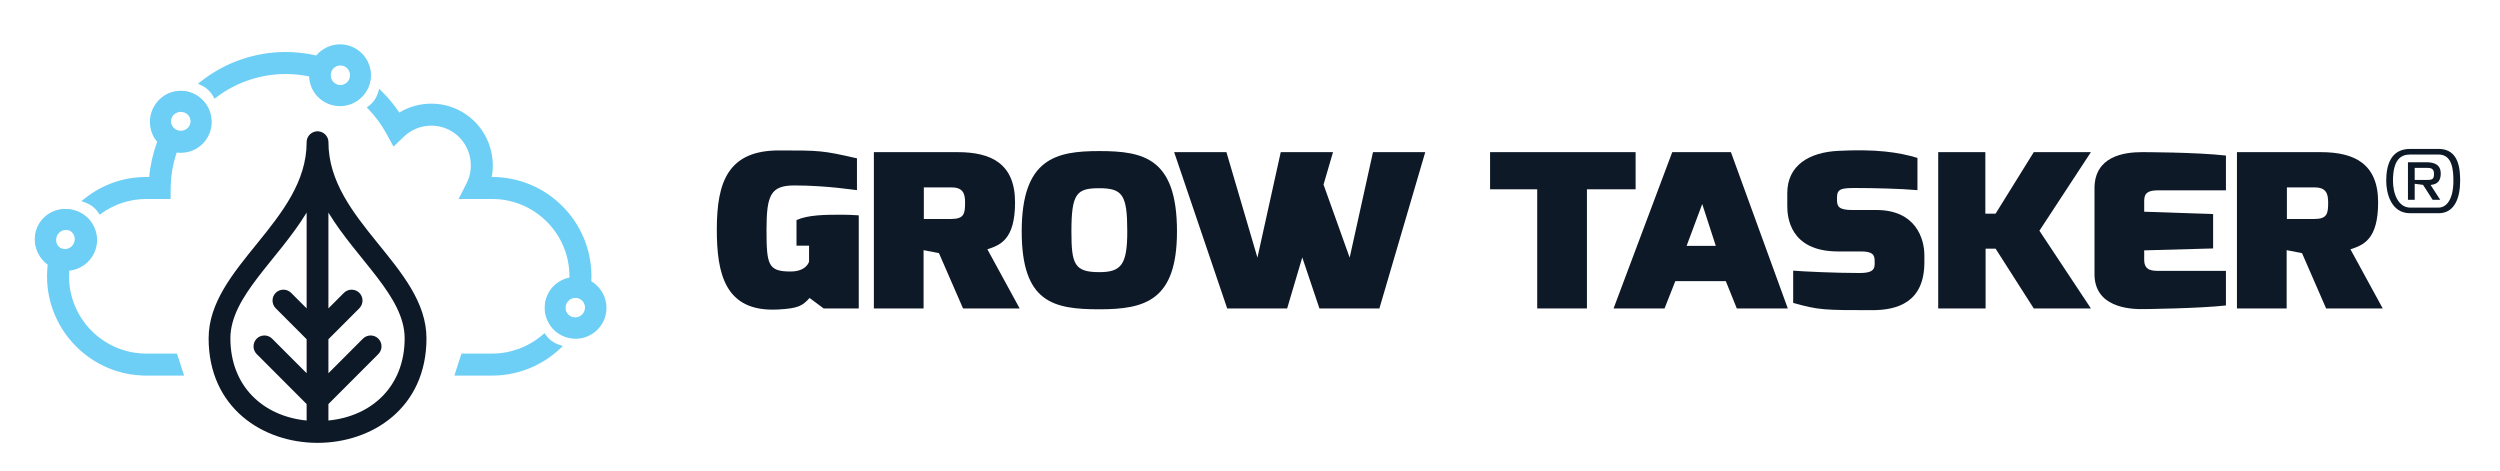 <?xml version="1.0" encoding="UTF-8"?>
<svg id="Layer_1" xmlns="http://www.w3.org/2000/svg" version="1.1" viewBox="0 0 1024 193">
  <!-- Generator: Adobe Illustrator 29.1.0, SVG Export Plug-In . SVG Version: 2.1.0 Build 142)  -->
  <defs>
    <style>
      .st0, .st1 {
        fill: #0e1927;
      }

      .st2 {
        fill: #6dcff6;
      }

      .st1 {
        fill-rule: evenodd;
      }
    </style>
  </defs>
  <g>
    <path class="st0" d="M319.108,61.617c16.687,0,17.736,0,31.905,3.236v13.031c-.63,0-12.279-1.924-25.608-1.924-9.76,0-11.439,3.936-11.439,18.192,0,14.343.63,17.055,9.865,17.055,6.507,0,7.557-4.023,7.557-4.023v-6.56h-5.143v-10.496c4.723-2.099,11.439-2.187,18.366-2.187,2.204,0,4.618.088,7.136.263v38.133h-14.378l-5.772-4.286c-2.938,3.236-4.618,4.286-13.014,4.724-21.725,1.137-24.978-14.781-24.978-32.798,0-19.505,4.618-32.361,25.503-32.361Z"/>
    <path class="st0" d="M357.937,62.316h34.319c13.644,0,23.509,4.636,23.509,20.554,0,15.218-5.982,17.493-11.334,19.242l13.224,24.228h-23.194l-9.866-22.653-6.297-1.225v23.878h-20.36V62.316ZM389.632,89.692c5.353,0,5.667-2.273,5.667-6.822,0-3.848-1.049-6.122-5.667-6.122h-11.229v12.944h11.229Z"/>
    <path class="st0" d="M450.292,61.878c18.156,0,31.8,2.887,31.8,32.887,0,28.25-12.909,31.923-31.8,31.923s-31.8-2.799-31.8-31.923c0-30,14.168-32.887,31.8-32.887ZM450.292,111.47c9.025,0,11.439-3.148,11.439-16.705,0-14.869-1.889-17.668-11.439-17.668-9.236,0-11.439,2.012-11.439,17.668,0,13.381,1.154,16.705,11.439,16.705Z"/>
    <path class="st0" d="M502.344,62.316l12.699,43.207,9.551-43.207h21.409l-3.883,13.295,10.705,29.912,9.55-43.207h21.41l-18.786,64.023h-24.558l-7.032-20.903-6.192,20.903h-24.558l-21.725-64.023h21.41Z"/>
    <path class="st0" d="M610.333,62.316h59.612v15.219h-19.94v48.804h-20.36v-48.804h-19.312v-15.219Z"/>
    <path class="st0" d="M684.951,62.316h24.033l23.299,64.023h-20.885l-4.513-11.195h-20.675l-4.408,11.195h-20.885l24.033-64.023ZM702.793,100.712l-5.562-17.142-6.402,17.142h11.965Z"/>
    <path class="st0" d="M732.072,79.109c0-11.457,9.026-16.705,20.78-17.317,15.533-.787,24.769.524,32.534,2.886v13.207c-6.717-.612-18.261-.874-25.188-.874-5.667,0-7.767.175-7.767,3.849v.962c0,2.711.63,4.198,6.297,4.198h9.865c15.953,0,19.626,11.544,19.626,18.542v2.886c0,16.269-10.915,19.592-21.305,19.592-19.626,0-21.935,0-32.43-2.974v-13.207c4.198.351,17.422.963,27.183.963,4.513,0,6.191-.963,6.191-3.586v-1.399c0-2.537-.944-3.849-5.562-3.849h-9.445c-19.94,0-20.78-14.431-20.78-18.542v-5.336Z"/>
    <path class="st0" d="M793.886,62.316h19.311v25.189h4.198l15.638-25.189h23.403l-21.095,32.187,21.095,31.836h-23.403l-15.638-24.49h-4.093v24.49h-19.416V62.316Z"/>
    <path class="st0" d="M857.902,77.185c0-13.207,12.069-14.869,19.521-14.869,0,0,22.039,0,34.318,1.399v14.257h-28.021c-5.457,0-5.457,2.536-5.457,4.897v3.849l28.231.962v14.082l-28.231.787v3.849c0,4.636,3.463,4.548,6.507,4.548h26.972v14.169c-10.81,1.225-33.269,1.487-33.269,1.487-6.822.175-20.57-.962-20.57-14.345v-35.072Z"/>
    <path class="st0" d="M916.252,62.316h34.318c13.644,0,23.509,4.636,23.509,20.554,0,15.218-5.982,17.493-11.335,19.242l13.224,24.228h-23.193l-9.865-22.653-6.297-1.225v23.878h-20.36V62.316ZM947.946,89.692c5.353,0,5.667-2.273,5.667-6.822,0-3.848-1.049-6.122-5.667-6.122h-11.229v12.944h11.229Z"/>
    <path class="st0" d="M987.202,60.991h11.663c8.467,0,8.812,8.639,8.812,13.103,0,6.947-2.289,13.246-8.812,13.246h-11.663c-7.948,0-9.806-8.423-9.806-13.246,0-5.867,1.512-13.103,9.806-13.103ZM987.202,85.036h11.663c3.37-.036,6.048-3.6,6.048-10.942,0-4.319-.389-10.799-6.048-10.799h-11.663c-3.845,0-7.041,2.088-7.041,10.799,0,5.147,2.116,10.906,7.041,10.942ZM986.295,66.462h7.646c2.851,0,5.788.791,5.788,4.607,0,4.175-2.678,4.463-4.146,4.715l3.931,6.048h-3.11l-3.931-6.12-3.413-.432v6.552h-2.765v-15.37ZM994.2,73.697c2.246,0,2.765-.468,2.765-2.592,0-2.268-1.642-2.339-2.765-2.339h-5.141v4.931h5.141Z"/>
  </g>
  <g>
    <path class="st2" d="M186.793,153.341l2.604-8.016h12.187c7.67,0,15.106-2.764,20.939-7.782l.412-.354.319.439c.721.994,1.581,1.849,2.558,2.541.915.65,1.918,1.156,2.981,1.504l.804.264-.618.577c-7.474,6.982-17.203,10.827-27.395,10.827h-14.791ZM59.935,153.341c-22.152,0-40.174-18.021-40.174-40.174,0-1.642.106-3.314.314-4.977-4.73-3.352-6.443-9.552-4.067-14.867,1.955-4.371,6.318-7.195,11.116-7.195,1.711,0,3.375.356,4.946,1.059,6.12,2.737,8.872,9.941,6.136,16.062-1.823,4.078-5.83,6.848-10.292,7.153-.094,1.029-.138,1.916-.138,2.765,0,17.732,14.426,32.158,32.159,32.158h12.188l2.604,8.016h-14.792ZM27.114,93.662c-1.826,0-3.486,1.074-4.229,2.737-.503,1.126-.538,2.383-.096,3.538s1.304,2.068,2.43,2.572c.598.267,1.23.402,1.881.402,1.826,0,3.486-1.074,4.229-2.736.503-1.126.538-2.383.096-3.538-.441-1.156-1.304-2.069-2.43-2.572-.598-.268-1.23-.403-1.881-.403ZM235.748,138.26c-1.387,0-2.757-.237-4.073-.707-3.054-1.089-5.503-3.306-6.896-6.243-1.394-2.938-1.561-6.237-.472-9.292,1.483-4.158,5.068-7.149,9.418-7.892.011-.318.018-.638.018-.959,0-17.732-14.426-32.159-32.159-32.159h-12.916l2.928-5.812c3.692-7.324,1.414-16.421-5.301-21.161-2.836-2.002-6.163-3.061-9.619-3.061-4.351,0-8.464,1.648-11.583,4.642l-3.789,3.636-2.508-4.613c-2.01-3.699-4.509-7.12-7.427-10.168l-.386-.403.444-.339c.994-.76,1.839-1.66,2.512-2.672.6-.903,1.065-1.894,1.383-2.945l.24-.796.59.585c2.724,2.702,5.169,5.689,7.274,8.885,3.948-2.505,8.518-3.826,13.25-3.826,5.121,0,10.045,1.565,14.241,4.527,8.049,5.681,11.973,15.863,9.891,25.506h.775c22.152,0,40.174,18.022,40.174,40.174,0,.739-.024,1.505-.074,2.334,5.136,2.868,7.51,9.119,5.526,14.684-1.722,4.83-6.329,8.075-11.462,8.075,0,0,0,0,0,0ZM235.763,121.477c-1.954,0-3.706,1.234-4.362,3.071-.856,2.402.401,5.054,2.804,5.911.5.179,1.021.269,1.549.269,1.953,0,3.706-1.234,4.361-3.072.415-1.162.351-2.417-.179-3.534-.53-1.118-1.462-1.962-2.624-2.376-.5-.179-1.021-.269-1.549-.269ZM40.669,86.802c-.658-.981-1.458-1.843-2.375-2.562-.929-.728-1.975-1.302-3.109-1.709l-.848-.304.706-.559c7.167-5.675,15.774-8.675,24.892-8.675h1.638c.409-5.09,1.542-10.134,3.372-15.006-3.344-3.798-4-9.285-1.617-13.754,2.117-3.969,6.235-6.434,10.747-6.434,1.978,0,3.95.494,5.703,1.429,2.861,1.526,4.958,4.079,5.904,7.189.947,3.11.627,6.398-.898,9.259-2.115,3.965-6.23,6.428-10.741,6.428h0c-.674,0-1.349-.057-2.013-.168-1.694,4.896-2.574,9.973-2.616,15.097l-.034,3.975h-9.444c-6.683,0-13.101,2.048-18.561,5.923l-.419.297-.286-.426ZM74.064,45.331c-1.718,0-3.285.938-4.09,2.447-1.2,2.25-.346,5.058,1.905,6.258.667.355,1.416.543,2.167.543,1.717,0,3.285-.938,4.09-2.448,1.2-2.25.345-5.057-1.905-6.257-.667-.355-1.417-.543-2.168-.543ZM139.232,42.972c-1.628,0-3.219-.324-4.728-.963-4.499-1.906-7.37-6.236-7.404-11.109-3.32-.72-6.713-1.085-10.092-1.085-5.292,0-10.535.888-15.583,2.638-4.653,1.613-9.009,3.931-12.947,6.889l-.458.344-.279-.501c-.737-1.326-1.721-2.47-2.923-3.399-.621-.479-1.309-.899-2.045-1.248l-.729-.346.634-.499c4.859-3.824,10.284-6.789,16.123-8.813,5.895-2.044,12.021-3.08,18.208-3.08,4.273,0,8.551.496,12.72,1.474,2.296-2.896,5.84-4.614,9.546-4.614,1.624,0,3.21.324,4.716.961,2.986,1.265,5.302,3.621,6.522,6.635,1.22,3.013,1.195,6.317-.069,9.303-1.909,4.504-6.309,7.415-11.209,7.415h0ZM139.254,26.188c-1.865,0-3.54,1.107-4.266,2.821-.995,2.348.106,5.068,2.455,6.062.574.243,1.179.367,1.798.367,1.865,0,3.54-1.107,4.266-2.821.481-1.135.49-2.393.026-3.539-.464-1.146-1.346-2.043-2.481-2.524-.574-.243-1.179-.367-1.798-.367Z"/>
    <path class="st2" d="M139.274,19.158c1.51,0,3.044.296,4.521.922,5.919,2.508,8.695,9.363,6.187,15.282-1.881,4.439-6.207,7.11-10.75,7.11-1.514,0-3.053-.297-4.532-.924-4.537-1.922-7.215-6.399-7.095-11.05-3.435-.776-6.984-1.185-10.596-1.185-5.346,0-10.645.897-15.747,2.665-4.78,1.657-9.175,4.025-13.084,6.961-.745-1.341-1.766-2.556-3.055-3.552-.676-.522-1.394-.952-2.136-1.304,4.721-3.716,10.096-6.695,15.978-8.734,5.843-2.026,11.915-3.053,18.045-3.053,4.411,0,8.741.529,12.918,1.535,2.218-2.96,5.713-4.675,9.348-4.675M139.241,35.939c1.997,0,3.899-1.174,4.726-3.126,1.103-2.602-.118-5.616-2.72-6.719-.651-.276-1.327-.406-1.992-.406-1.997,0-3.899,1.174-4.726,3.126-1.102,2.602.117,5.616,2.72,6.718.651.276,1.327.406,1.993.406M155.801,38.257c2.792,2.769,5.305,5.853,7.479,9.221,3.937-2.612,8.568-4.017,13.396-4.017,5.018,0,9.841,1.534,13.953,4.436,8.225,5.805,11.856,16.127,9.551,25.597h1.404c21.876,0,39.674,17.798,39.674,39.674,0,.881-.036,1.754-.094,2.621,5.062,2.65,7.547,8.696,5.574,14.229-1.699,4.765-6.2,7.743-10.992,7.743-1.297,0-2.615-.218-3.904-.678-6.055-2.159-9.225-8.842-7.066-14.896,1.513-4.242,5.248-7.059,9.431-7.628.02-.462.035-.925.035-1.391,0-18.008-14.651-32.658-32.659-32.658h-12.104l2.563-5.086c3.802-7.544,1.455-16.914-5.459-21.794-2.921-2.062-6.347-3.152-9.907-3.152-4.48,0-8.717,1.698-11.929,4.781l-3.316,3.182-2.195-4.037c-2.064-3.797-4.598-7.239-7.505-10.275.997-.763,1.892-1.69,2.624-2.792.647-.974,1.123-2.012,1.445-3.078M235.754,131.227c2.107,0,4.085-1.309,4.832-3.404.949-2.662-.444-5.6-3.106-6.549-.567-.202-1.147-.298-1.717-.298-2.107,0-4.086,1.309-4.833,3.404-.949,2.662.444,5.6,3.107,6.549.567.202,1.146.298,1.717.298M74.075,38.299c1.849,0,3.725.441,5.467,1.37,5.672,3.025,7.825,10.101,4.8,15.772-2.095,3.928-6.132,6.163-10.3,6.163-.78,0-1.565-.078-2.342-.238-1.76,4.947-2.742,10.223-2.787,15.664l-.029,3.479h-8.948c-7.018,0-13.521,2.233-18.851,6.015-.666-.992-1.491-1.901-2.482-2.677-1.007-.788-2.106-1.377-3.249-1.786,6.765-5.357,15.303-8.568,24.582-8.568h2.101c.389-5.425,1.597-10.67,3.484-15.614-3.283-3.543-4.149-8.914-1.751-13.41,2.096-3.929,6.135-6.17,10.306-6.17M74.047,55.08c1.833,0,3.609-.985,4.531-2.713,1.33-2.493.383-5.604-2.11-6.934-.766-.409-1.591-.602-2.404-.602-1.833,0-3.61.985-4.531,2.712-1.33,2.494-.383,5.605,2.111,6.935.766.409,1.59.602,2.403.602M27.124,86.629c1.588,0,3.201.326,4.742,1.015,5.868,2.624,8.507,9.533,5.883,15.401-1.881,4.208-5.967,6.742-10.291,6.879-.108,1.068-.182,2.146-.182,3.242,0,18.008,14.651,32.658,32.659,32.658h11.824l2.279,7.015h-14.104c-21.876,0-39.674-17.798-39.674-39.674,0-1.768.123-3.508.35-5.214-4.62-3.103-6.493-9.175-4.146-14.424,1.935-4.328,6.2-6.899,10.659-6.899M27.099,103.412c1.96,0,3.835-1.131,4.686-3.033,1.154-2.58-.006-5.617-2.586-6.771-.678-.303-1.386-.446-2.085-.446-1.96,0-3.836,1.131-4.686,3.033-1.153,2.58.007,5.617,2.587,6.771.678.303,1.386.446,2.085.446M222.85,137.922c.725.999,1.613,1.903,2.673,2.656.979.695,2.029,1.216,3.115,1.571-7.093,6.625-16.605,10.692-27.053,10.692h-14.103l2.279-7.015h11.824c8.117,0,15.547-2.984,21.265-7.903M139.274,18.158c-3.752,0-7.344,1.692-9.738,4.557-4.109-.94-8.321-1.417-12.529-1.417-6.243,0-12.424,1.046-18.372,3.108-5.892,2.042-11.366,5.034-16.268,8.893l-1.268.998,1.459.691c.704.334,1.361.735,1.953,1.192,1.148.887,2.088,1.979,2.792,3.246l.557,1.003.917-.689c3.898-2.927,8.208-5.22,12.811-6.816,4.996-1.732,10.184-2.61,15.42-2.61,3.212,0,6.438.334,9.602.992.186,4.908,3.14,9.231,7.7,11.163,1.571.665,3.227,1.003,4.922,1.003,5.103,0,9.684-3.03,11.671-7.72,2.723-6.427-.291-13.87-6.718-16.593-1.567-.664-3.22-1.001-4.911-1.001h0ZM139.241,34.939c-.551,0-1.091-.11-1.603-.327-2.094-.887-3.076-3.313-2.189-5.407.648-1.528,2.141-2.516,3.805-2.516.551,0,1.09.11,1.602.327,1.013.429,1.798,1.229,2.213,2.251.414,1.023.406,2.144-.023,3.157-.647,1.528-2.141,2.516-3.805,2.516h0ZM155.324,36.375l-.48,1.592c-.303,1.003-.747,1.95-1.321,2.813-.642.966-1.449,1.825-2.399,2.552l-.887.679.772.807c2.886,3.014,5.358,6.399,7.348,10.061l2.195,4.037.626,1.151.945-.907,3.316-3.182c3.025-2.903,7.016-4.502,11.237-4.502,3.353,0,6.58,1.027,9.331,2.969,6.513,4.597,8.724,13.422,5.143,20.527l-2.563,5.086-.731,1.45h13.728c17.457,0,31.659,14.202,31.659,31.658,0,.181-.002.362-.006.542-4.346.884-7.903,3.941-9.401,8.141-1.134,3.18-.96,6.615.491,9.674,1.451,3.058,4.001,5.367,7.181,6.501,1.37.488,2.796.736,4.24.736,5.345,0,10.14-3.379,11.933-8.407,2.03-5.694-.321-12.079-5.48-15.132.039-.722.058-1.399.058-2.054,0-22.428-18.246-40.674-40.674-40.674h-.164c1.835-9.655-2.17-19.737-10.214-25.414-4.281-3.022-9.305-4.619-14.53-4.619-4.662,0-9.17,1.257-13.102,3.646-2.062-3.072-4.436-5.948-7.07-8.56l-1.181-1.171h0ZM235.754,130.227c-.47,0-.934-.081-1.381-.24-1.036-.369-1.867-1.122-2.34-2.119-.473-.997-.53-2.117-.161-3.152.584-1.639,2.148-2.74,3.891-2.74.47,0,.934.081,1.381.24,2.142.764,3.264,3.129,2.5,5.271-.584,1.639-2.148,2.74-3.89,2.74h0ZM74.075,37.299c-4.697,0-8.984,2.567-11.188,6.699-2.435,4.565-1.824,10.148,1.486,14.091-1.731,4.682-2.825,9.52-3.26,14.404h-1.178c-9.231,0-17.946,3.037-25.202,8.784l-1.412,1.118,1.695.607c1.083.388,2.082.937,2.97,1.632.876.686,1.639,1.509,2.268,2.447l.572.852.837-.594c5.375-3.814,11.693-5.83,18.272-5.83h9.94l.008-.992.029-3.479c.041-4.933.866-9.822,2.455-14.545.555.074,1.115.112,1.674.112,4.696,0,8.981-2.564,11.183-6.693,1.589-2.979,1.921-6.402.936-9.64-.985-3.238-3.169-5.896-6.148-7.485-1.825-.973-3.878-1.488-5.938-1.488h0ZM74.047,54.08c-.679,0-1.33-.163-1.933-.485-2.007-1.071-2.769-3.575-1.699-5.582.718-1.346,2.116-2.183,3.648-2.183.68,0,1.33.163,1.933.485,2.007,1.07,2.769,3.574,1.699,5.581-.718,1.347-2.116,2.183-3.648,2.183h0ZM27.124,85.629c-4.995,0-9.537,2.94-11.572,7.491-2.433,5.442-.748,11.775,3.992,15.303-.188,1.588-.283,3.181-.283,4.745,0,22.428,18.246,40.674,40.674,40.674h15.48l-.425-1.309-2.279-7.015-.225-.691h-12.551c-17.457,0-31.659-14.202-31.659-31.658,0-.717.032-1.463.1-2.303,4.471-.461,8.446-3.296,10.286-7.411,1.378-3.082,1.472-6.521.264-9.682-1.208-3.162-3.57-5.662-6.652-7.04-1.636-.731-3.368-1.102-5.15-1.102h0ZM27.1,102.412c-.579,0-1.143-.121-1.676-.359-2.076-.928-3.01-3.373-2.082-5.45.663-1.483,2.144-2.441,3.773-2.441.579,0,1.143.121,1.676.359,1.004.449,1.774,1.264,2.167,2.295.394,1.031.363,2.151-.086,3.155-.663,1.483-2.144,2.441-3.773,2.441h0ZM223.021,136.456l-.823.708c-5.743,4.94-13.064,7.661-20.613,7.661h-12.551l-.224.691-2.279,7.015-.425,1.309h15.48c10.318,0,20.169-3.893,27.736-10.961l1.236-1.155-1.608-.526c-1.014-.332-1.972-.815-2.847-1.436-.932-.661-1.754-1.478-2.443-2.428l-.638-.879h0Z"/>
  </g>
  <g id="Logo">
    <path class="st1" d="M134.518,58.241l-.002-.114h0s-.004-.113-.004-.113v-.002s-.007-.11-.007-.11v-.003s-.01-.108-.01-.108v-.005s-.013-.106-.013-.106l-.012-.087-.003-.023v-.007s-.004-.018-.004-.018l-.015-.092-.019-.101-.002-.008-.021-.099-.002-.01-.024-.097-.021-.078-.007-.027-.003-.012-.028-.093-.004-.013-.03-.091h0s-.031-.091-.031-.091l-.005-.013-.03-.079-.008-.02-.006-.015-.035-.085-.007-.016-.036-.083h0s-.035-.076-.035-.076l-.01-.021-.008-.018-.039-.079-.009-.018-.04-.077-.005-.008c-.028-.051-.056-.101-.085-.151l-.016-.027-.012-.02-.044-.07-.005-.007-.04-.061-.018-.026-.054-.079-.003-.004-.051-.071-.014-.019-.051-.067-.014-.018-.047-.059-.02-.025-.046-.055-.024-.029c-.042-.048-.084-.096-.128-.142l-.01-.011-.057-.059-.021-.021-.067-.066h-.001c-.049-.049-.098-.094-.149-.139l-.011-.01-.068-.058-.013-.011-.071-.059-.011-.009-.066-.052-.02-.015-.073-.055-.009-.006-.081-.057-.004-.003-.083-.056-.007-.005-.082-.053-.007-.005c-.118-.074-.24-.142-.365-.204l-.009-.004-.089-.043-.005-.003c-.354-.165-.732-.285-1.128-.353l-.017-.003-.096-.015h-.008c-.181-.027-.367-.042-.554-.045-.024-.089-.049-.177-.073-.267-.023.09-.049.177-.073.267-.188.003-.373.017-.554.044h-.008s-.096.016-.096.016l-.017.003c-.396.068-.775.188-1.128.353l-.005.003-.089.043-.009.004c-.125.062-.247.131-.365.204l-.007.005-.082.053-.007.005-.083.056-.004.003-.081.057-.009.006-.073.055-.02.015-.066.052-.011.009-.071.059-.012.011-.068.058-.011.01c-.051.045-.1.091-.149.138h-.001s-.067.067-.067.067l-.021.021-.057.059-.01.011c-.044.046-.086.094-.128.142l-.024.029-.046.055-.02.025-.047.059-.014.018-.051.067-.014.019-.051.071-.003.004-.054.079-.018.026-.04.061-.005.007-.044.07-.012.02-.016.027c-.029.05-.058.1-.085.151l-.005.008-.04.077-.009.018-.039.079-.008.018-.01.021-.035.076h0s-.036.083-.036.083l-.007.016-.035.085-.006.015-.008.02-.03.079-.005.013-.031.09h0s-.03.091-.03.091l-.004.013-.028.093-.003.012-.008.027-.021.078-.024.097-.002.01-.021.099-.002.008-.019.101-.015.092-.003.018v.007s-.004.023-.004.023l-.012.087-.012.106v.005s-.01.108-.01.108v.003s-.007.11-.007.11v.002s-.004.112-.004.112h0s-.002.115-.002.115c0,32.181-40.149,50.997-40.149,80.349,0,28.465,22.192,42.731,44.44,42.803h.005s.003,0,.003,0h.003s.003,0,.003,0h.005s.003,0,.003,0h.003s.003,0,.003,0h.005s.003,0,.003,0h.005s.003,0,.003,0h.005s.003,0,.003,0h.005s0,0,0,0h.011s.003,0,.003,0h.008s.003,0,.003,0h.016s.003,0,.003,0h.034s.003,0,.003,0h.016s.003,0,.003,0h.048s.003,0,.003,0h.037s.003,0,.003,0h.01s.003,0,.003,0h.008s.003,0,.003,0h.008s.003,0,.003,0h.008s.003,0,.003,0h.005s.003,0,.003,0h.005s.003,0,.003,0h.005s.003,0,.003,0h.005s.003,0,.003,0h.003s.003,0,.003,0h.005s.003,0,.003,0h.003s.003,0,.003,0c22.248-.072,44.44-14.338,44.44-42.803,0-29.352-40.149-48.168-40.149-80.349ZM125.596,126.313l-6.359-6.367c-1.727-1.729-4.582-1.729-6.309,0-1.735,1.737-1.735,4.58,0,6.317l12.668,12.684v13.921h0s-14.142-14.161-14.142-14.161c-1.727-1.729-4.582-1.729-6.309,0-1.735,1.737-1.735,4.58,0,6.317l20.451,20.478v6.739c-17.99-1.76-31.227-14.198-31.227-33.652,0-17.154,19.398-32.049,31.227-51.516v39.24ZM134.518,172.242v-6.739l20.451-20.477c1.735-1.737,1.735-4.58,0-6.317-1.727-1.729-4.582-1.729-6.309,0l-14.142,14.161v-13.922h0s12.668-12.684,12.668-12.684c1.735-1.737,1.735-4.58,0-6.317-1.727-1.729-4.582-1.729-6.309,0l-6.359,6.367v-39.239c11.829,19.467,31.227,34.362,31.227,51.516,0,19.453-13.237,31.892-31.227,33.652Z"/>
  </g>
  <path class="st2" d="M26.564,85.627c-6.807,0-12.326,5.519-12.326,12.326s5.519,12.326,12.326,12.326,12.326-5.519,12.326-12.326-5.519-12.326-12.326-12.326ZM26.564,102.01c-2.24,0-4.056-1.816-4.056-4.056s1.816-4.056,4.056-4.056,4.056,1.816,4.056,4.056-1.816,4.056-4.056,4.056Z"/>
  <path class="st2" d="M235.564,113.627c-6.807,0-12.326,5.519-12.326,12.326s5.519,12.326,12.326,12.326,12.326-5.519,12.326-12.326-5.519-12.326-12.326-12.326ZM235.564,130.01c-2.24,0-4.056-1.816-4.056-4.056s1.816-4.056,4.056-4.056,4.056,1.816,4.056,4.056-1.816,4.056-4.056,4.056Z"/>
  <path class="st2" d="M139.53,18.489c-6.807,0-12.326,5.519-12.326,12.326s5.519,12.326,12.326,12.326,12.326-5.519,12.326-12.326-5.519-12.326-12.326-12.326ZM139.53,34.871c-2.24,0-4.056-1.816-4.056-4.056s1.816-4.056,4.056-4.056,4.056,1.816,4.056,4.056-1.816,4.056-4.056,4.056Z"/>
  <path class="st2" d="M74.055,37.182c-6.807,0-12.326,5.519-12.326,12.326s5.519,12.326,12.326,12.326,12.326-5.519,12.326-12.326-5.519-12.326-12.326-12.326ZM74.055,53.565c-2.24,0-4.056-1.816-4.056-4.056s1.816-4.056,4.056-4.056,4.056,1.816,4.056,4.056-1.816,4.056-4.056,4.056Z"/>
</svg>